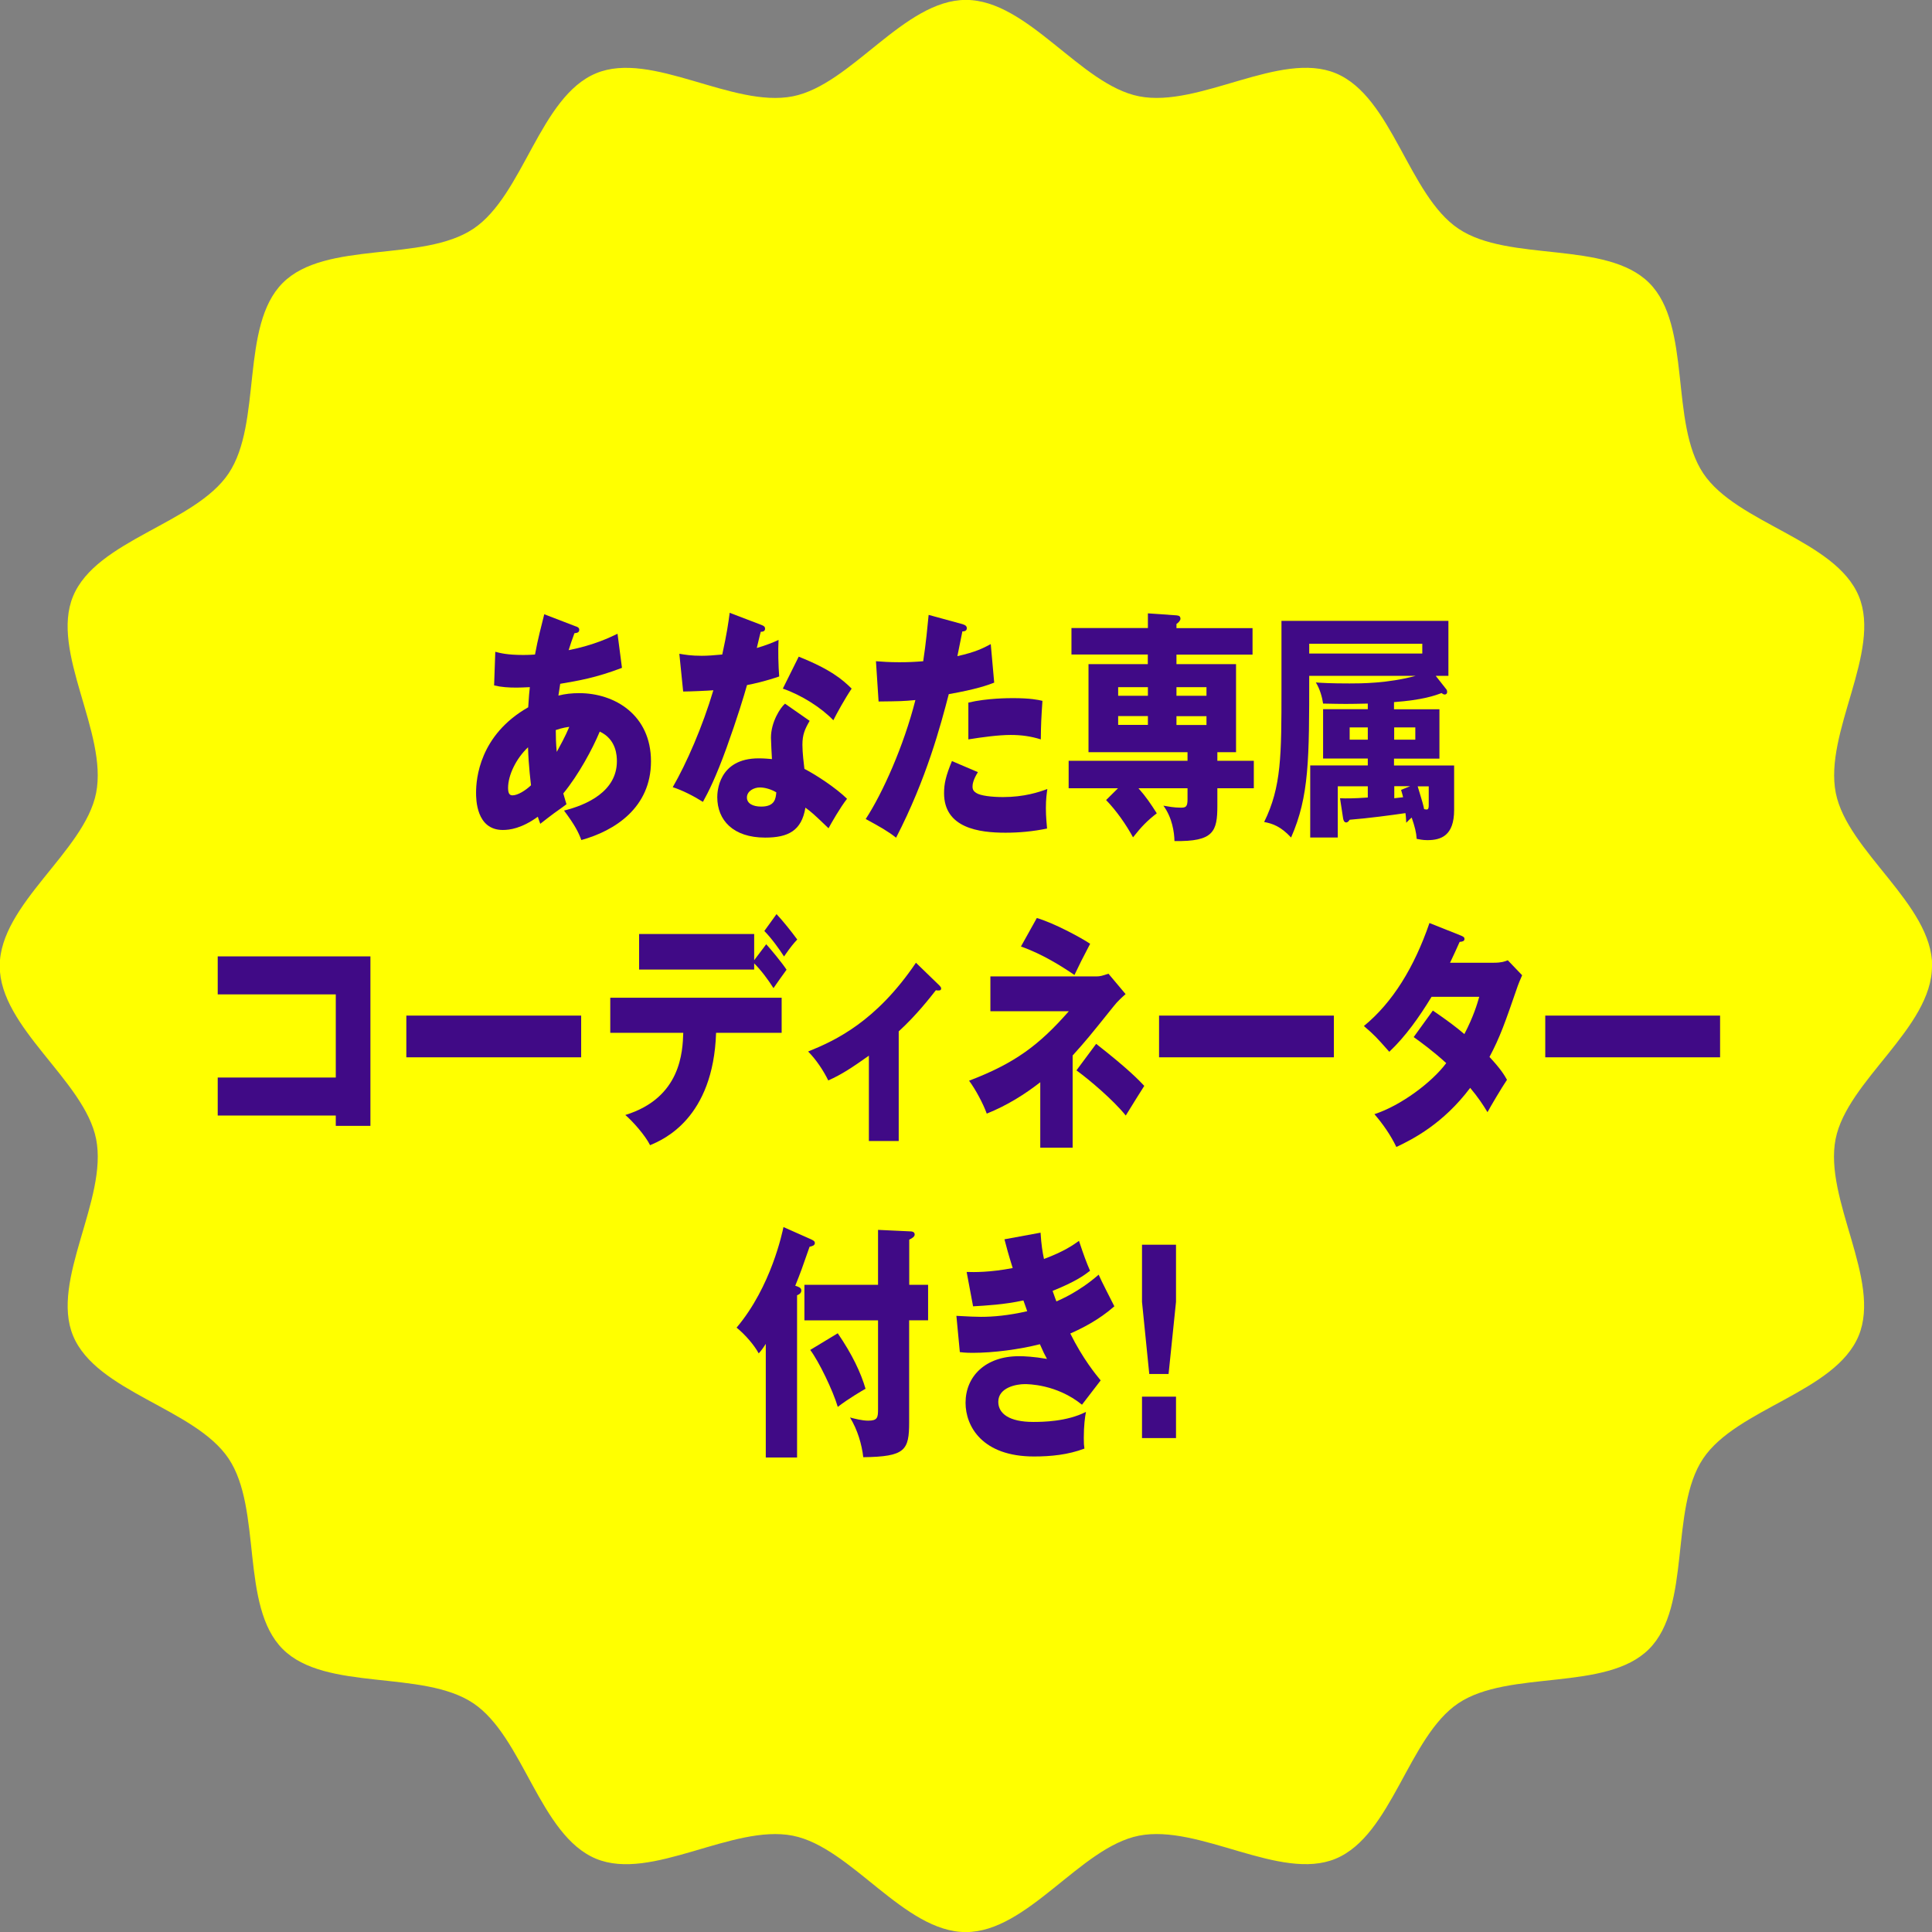 <?xml version="1.0" encoding="UTF-8"?>
<svg id="_レイヤー_2" data-name="レイヤー 2" xmlns="http://www.w3.org/2000/svg" viewBox="0 0 213.06 213.07">
  <rect x="0" y="0" width="213.06" height="213.07" fill="#808080" stroke="none"/>
  <defs>
    <style>
      .cls-1 {
        fill: #400a86;
      }

      .cls-2 {
        fill: #ff0;
      }
    </style>
  </defs>
  <g id="_デザイン" data-name="デザイン">
    <g>
      <path class="cls-2" d="M213.06,106.53c0,6.82-9.36,12.64-10.63,19.08-1.31,6.64,5.08,15.58,2.54,21.7-2.58,6.22-13.45,8.01-17.15,13.54-3.73,5.57-1.25,16.29-5.97,21.01-4.72,4.72-15.44,2.24-21.02,5.97-5.53,3.7-7.32,14.57-13.54,17.15-6.11,2.53-15.05-3.86-21.7-2.54-6.45,1.28-12.26,10.63-19.08,10.63s-12.64-9.36-19.08-10.63c-6.64-1.31-15.58,5.08-21.7,2.54-6.22-2.58-8.01-13.45-13.54-17.15-5.57-3.73-16.29-1.25-21.01-5.97-4.72-4.72-2.24-15.44-5.97-21.01-3.7-5.53-14.57-7.32-17.15-13.54-2.53-6.11,3.86-15.05,2.54-21.7-1.28-6.45-10.63-12.26-10.63-19.08s9.36-12.64,10.63-19.08c1.31-6.64-5.08-15.58-2.54-21.7,2.58-6.22,13.45-8.01,17.15-13.54,3.73-5.57,1.25-16.29,5.97-21.01,4.72-4.72,15.44-2.24,21.02-5.97,5.53-3.7,7.32-14.57,13.54-17.15,6.11-2.53,15.05,3.86,21.7,2.54,6.45-1.28,12.26-10.63,19.08-10.63s12.64,9.36,19.09,10.63c6.64,1.31,15.58-5.08,21.7-2.54,6.22,2.58,8.01,13.45,13.54,17.15,5.57,3.73,16.29,1.25,21.02,5.97,4.72,4.72,2.24,15.44,5.97,21.01,3.7,5.53,14.57,7.32,17.15,13.54,2.53,6.11-3.86,15.05-2.54,21.7,1.28,6.45,10.63,12.26,10.63,19.08"/>
      <g>
        <path class="cls-1" d="M54.63,71.88c.53.14,1.31.35,3.06.35.13,0,.69,0,1.31-.05.31-1.7.71-3.19,1.02-4.44l3.46,1.33c.18.05.4.14.4.38,0,.32-.27.35-.53.38-.27.73-.42,1.16-.64,1.87,2.86-.57,4.55-1.41,5.39-1.81l.49,3.76c-2.91,1.11-4.77,1.41-6.81,1.76-.02.22-.18,1.11-.2,1.3.73-.19,1.49-.27,2.29-.27,3.93,0,7.92,2.41,7.92,7.52s-3.99,7.66-7.68,8.68c-.31-.84-.69-1.62-1.91-3.25,2.51-.62,5.83-2.11,5.83-5.44,0-.57-.04-2.41-1.89-3.27-.8,1.92-2.33,4.76-4.02,6.82.16.54.22.78.35,1.19-.31.24-.42.32-1.38,1-.09.05-1.26.97-1.51,1.16-.16-.43-.18-.51-.27-.78-1.8,1.3-3.11,1.46-3.86,1.46-2.95,0-2.95-3.44-2.95-4.11,0-1.54.38-6.36,5.75-9.42.07-1.24.13-1.73.18-2.22-.71.03-1.13.05-1.46.05-.91,0-1.66-.05-2.48-.24l.13-3.71ZM58.23,82.41c-1.31,1.24-2.2,3.06-2.2,4.49,0,.65.2.81.49.81.58,0,1.44-.54,2.04-1.11-.02-.24-.27-2.08-.33-4.19ZM61.4,82.92c.38-.7.93-1.68,1.38-2.76-.24.03-.69.08-1.49.35,0,.62.02,1.6.11,2.41Z"/>
        <path class="cls-1" d="M74.93,72.1c.67.11,1.29.22,2.46.22.64,0,1.31-.05,2.26-.14.51-2.33.67-3.46.82-4.6l3.48,1.33c.31.11.42.22.42.43,0,.33-.35.33-.47.33-.07.19-.35,1.43-.44,1.79,1.09-.32,1.75-.59,2.4-.89-.07,1.11-.02,2.95.07,4.03-1.58.54-2.82.81-3.55.95-.31,1.11-1.06,3.6-2.26,6.93-1.18,3.25-2,4.87-2.6,5.95-1.04-.65-2.24-1.27-3.33-1.62,1.53-2.65,3.28-6.66,4.48-10.69-.51.05-2.64.14-3.33.14l-.42-4.14ZM89.29,79.49c-.53.92-.8,1.51-.8,2.65,0,.89.16,2.16.22,2.65,1.33.68,3.55,2.16,4.7,3.3-.75.95-1.75,2.71-2.04,3.25-1.69-1.62-1.89-1.79-2.55-2.27-.42,2.54-1.89,3.3-4.44,3.3-3.53,0-5.28-1.92-5.28-4.46,0-.51.09-4.28,4.57-4.28.62,0,1.06.05,1.46.08-.02-.19-.11-2.14-.11-2.35,0-1.76,1.06-3.35,1.55-3.76l2.71,1.89ZM83.79,86.84c-.62,0-1.42.38-1.42,1.11,0,.65.64,1,1.58,1,1.51,0,1.6-.89,1.66-1.57-.53-.32-1.22-.54-1.82-.54ZM88.09,72.42c3.53,1.41,4.84,2.54,5.83,3.52-.75,1.11-1.64,2.73-2.02,3.49-1.31-1.38-3.53-2.79-5.57-3.49l1.75-3.52Z"/>
        <path class="cls-1" d="M106.18,68.85c.2.05.44.16.44.43,0,.32-.31.35-.49.35-.09.43-.47,2.35-.55,2.73,2.04-.46,2.82-.87,3.68-1.33l.38,4.25c-.69.27-1.95.73-5.01,1.27-.89,3.41-2.44,9.31-5.81,15.83-.93-.73-1.75-1.19-3.35-2.06,1.86-2.84,4.19-8.04,5.48-13.12-1.35.13-1.62.13-4.06.16l-.29-4.44c.67.05,1.44.11,2.57.11,1,0,1.66-.03,2.64-.11.31-2.03.47-3.79.6-5.11l3.77,1.03ZM107.85,85.14c-.55.87-.6,1.38-.6,1.6,0,.38.16.54.4.7.47.32,1.75.46,2.97.46,2.31,0,3.95-.54,4.88-.89-.07.51-.16,1.11-.16,2.11s.09,1.7.13,2.25c-1.55.32-3.06.46-4.59.46-2.91,0-6.77-.51-6.77-4.36,0-1.05.2-1.92.87-3.54l2.86,1.22ZM106.8,77.48c2.04-.49,4.48-.49,4.9-.49,1.93,0,2.82.19,3.26.3-.13,2-.16,2.43-.18,4.25-1.11-.35-2.17-.49-3.33-.49-1.31,0-3.11.24-4.66.49v-4.06Z"/>
        <path class="cls-1" d="M126.59,72.18h-8.43v-2.92h8.43v-1.62l3.15.22c.22.03.44.05.44.38,0,.19-.22.43-.44.57v.46h8.39v2.92h-8.39v1.05h6.57v9.71h-2.06v.95h4.02v3.03h-4.02v1.92c0,2.84-.4,3.98-4.73,3.9-.02-.95-.24-2.57-1.22-3.9.51.08,1.13.22,1.93.22.55,0,.73-.11.73-.92v-1.22h-5.41c.82.92,1.35,1.71,2.02,2.76-1.04.81-1.66,1.43-2.62,2.65-.78-1.43-1.82-2.92-2.97-4.11l1.31-1.3h-5.44v-3.03h13.11v-.95h-10.92v-9.71h6.54v-1.05ZM126.59,75.78h-3.28v.95h3.28v-.95ZM126.59,78.97h-3.28v.97h3.28v-.97ZM129.74,76.73h3.31v-.95h-3.31v.95ZM129.74,79.95h3.31v-.97h-3.31v.97Z"/>
        <path class="cls-1" d="M147.8,88.03c.69.03,1.44.03,3.04-.08v-1.24h-3.31v5.65h-3.04v-7.95h6.35v-.76h-4.93v-5.44h4.93v-.62c-2.33.05-2.48.05-4.93,0-.09-.65-.35-1.62-.8-2.33.62.05,1.69.11,3.71.11,1.22,0,4.24,0,7.3-.84h-11.74c0,9.2,0,13.28-2,17.83-1.13-1.22-2.04-1.54-2.97-1.71,1.91-3.87,1.91-7.36,1.91-14.66v-7.52h18.41v6.06h-1.4l1.15,1.46c.07.08.11.16.11.33s-.11.27-.27.27c-.13,0-.24-.08-.35-.16-.71.27-2.04.76-5.24,1v.79h5.01v5.44h-5.01v.76h6.63v4.9c0,2.84-1.44,3.33-2.95,3.33-.51,0-.84-.08-1.18-.14-.04-.7-.2-1.33-.55-2.35-.22.19-.33.3-.6.57-.02-.35-.04-.79-.09-1.06-1.49.22-4.1.57-6.15.73-.07.11-.2.3-.38.3-.27,0-.33-.35-.35-.49l-.33-2.16ZM144.38,70.99v1.08h12.47v-1.08h-12.47ZM150.84,80.22h-2v1.35h2v-1.35ZM153.75,81.57h2.33v-1.35h-2.33v1.35ZM153.75,88.03c.27-.03.73-.08.98-.11-.04-.19-.07-.32-.22-.81l1-.41h-1.75v1.33ZM156.34,86.71c.53,1.73.62,2.06.71,2.52.35.08.51.11.51-.43v-2.08h-1.22Z"/>
        <path class="cls-1" d="M24.01,123.02v-4.19h13.02v-9.17h-13.02v-4.19h16.84v18.69h-3.82v-1.14h-13.02Z"/>
        <path class="cls-1" d="M64.09,112v4.6h-19.28v-4.6h19.28Z"/>
        <path class="cls-1" d="M67.3,113.9v-3.87h18.9v3.87h-7.23c-.31,9.42-5.79,11.77-7.28,12.39-.53-1.08-1.93-2.65-2.73-3.33,6.15-1.89,6.32-7.01,6.39-9.06h-8.05ZM84.5,104.13c.47.51,1.77,2.08,2.24,2.81-.24.32-1.24,1.73-1.44,2.03-.64-1-1.35-1.95-2.13-2.73v.68h-12.69v-3.92h12.69v2.89l1.33-1.76ZM85.63,100.8c.78.84,1.66,1.95,2.29,2.81-.38.41-.67.73-1.46,1.87-.51-.81-1.42-2.06-2.17-2.81l1.35-1.87Z"/>
        <path class="cls-1" d="M99.1,125.83h-3.28v-9.41c-1.84,1.3-2.97,2.06-4.48,2.73-.53-1.08-1.31-2.27-2.22-3.19,3.02-1.22,7.5-3.3,11.89-9.79l2.6,2.52c.09.11.18.19.18.32,0,.22-.2.22-.31.22-.09,0-.18,0-.27-.03-.64.81-2.15,2.76-4.1,4.54v12.09Z"/>
        <path class="cls-1" d="M109.22,111.52v-3.84h11.67c.44,0,.69-.08,1.35-.3l1.89,2.25c-.31.27-.91.81-1.31,1.33-2.71,3.38-3.02,3.76-4.53,5.44v10.17h-3.57v-7.22c-1.71,1.33-3.62,2.54-5.9,3.46-.38-1.06-1.22-2.65-1.95-3.63,5.04-1.92,7.72-3.92,11-7.66h-8.65ZM114.34,101.24c1.8.51,4.88,2.16,5.88,2.84-1,1.92-1.04,2-1.73,3.44-1.35-.92-3.51-2.3-5.9-3.14l1.75-3.14ZM120.89,115.12c3.59,2.81,4.7,4,5.3,4.63-.29.43-1.35,2.16-2.04,3.27-1.4-1.73-4.02-3.95-5.44-4.98l2.17-2.92Z"/>
        <path class="cls-1" d="M147.1,112v4.6h-19.28v-4.6h19.28Z"/>
        <path class="cls-1" d="M158.01,111.44c1.55,1.06,2.53,1.79,3.48,2.6,1-1.92,1.42-3.33,1.64-4.11h-5.26c-1.35,2.22-2.86,4.36-4.66,6.06-1.44-1.62-1.58-1.79-2.8-2.84,3.17-2.6,5.55-6.47,7.23-11.36l3.46,1.38c.24.11.4.16.4.38,0,.24-.22.3-.53.32-.4.89-.67,1.49-1.06,2.3h4.84c.82,0,1.18-.13,1.53-.27l1.58,1.65c-.31.73-.33.76-.47,1.14-1.42,4.11-1.95,5.65-3.13,7.87,1.24,1.33,1.64,2,1.93,2.52-.6.89-1.77,2.87-2.15,3.57-.49-.81-1.02-1.62-1.91-2.68-2.97,3.95-6.3,5.65-8.14,6.52-.64-1.33-1.51-2.57-2.42-3.62,2.93-.95,6.35-3.52,7.92-5.63-1.46-1.33-2.75-2.27-3.59-2.87l2.11-2.92Z"/>
        <path class="cls-1" d="M189.69,112v4.6h-19.28v-4.6h19.28Z"/>
        <path class="cls-1" d="M87.91,160.73h-3.46v-12.53c-.29.46-.55.81-.78,1.05-.47-.87-1.44-2.03-2.44-2.84,3.84-4.54,5.06-10.58,5.17-11.09l3.04,1.35c.22.11.42.19.42.41,0,.27-.29.35-.58.41-.87,2.49-.93,2.68-1.58,4.3.35.11.67.22.67.51s-.2.43-.47.54v17.88ZM102.35,141.68v3.92h-2.09v11.23c0,3.11-.42,3.81-5.06,3.87-.16-1.41-.62-3-1.46-4.38.49.13,1.33.35,2,.35,1.04,0,1.09-.35,1.09-1.27v-9.79h-8.12v-3.92h8.12v-6.06l3.44.16c.27,0,.6.03.6.35,0,.24-.27.41-.6.57v4.98h2.09ZM92.39,147.04c1.6,2.33,2.55,4.36,3.06,6.11-.33.19-1.84,1.06-3.06,2-.53-1.79-2.09-5.03-3.04-6.28l3.04-1.84Z"/>
        <path class="cls-1" d="M114.75,135.92c.09,1.41.22,2.16.38,2.92,2.24-.84,3.22-1.54,3.86-2,.53,1.6.82,2.38,1.22,3.3-.71.54-1.53,1.16-4.13,2.22.29.84.33.92.42,1.16.42-.19,2.46-1.03,4.66-2.95.24.6,1.49,3,1.73,3.49-1.75,1.54-3.64,2.46-4.86,3,1.4,2.81,2.82,4.52,3.35,5.17l-2.06,2.68c-2.8-2.27-5.97-2.27-6.32-2.27-.93,0-2.91.38-2.91,1.95,0,1.3,1.2,2.22,3.86,2.22,1.02,0,3.71-.03,5.81-1.11-.11.57-.24,1.49-.24,2.89,0,.59.02.84.07,1.16-1.8.68-3.68.87-5.57.87-5.7,0-7.54-3.33-7.54-5.92,0-2.9,2.17-5.14,5.9-5.14.55,0,1.64.05,3.08.3-.27-.49-.42-.79-.78-1.62-2.26.57-5.1.95-7.41.95-.18,0-.84,0-1.42-.08l-.38-4c1.35.08,2.22.11,2.71.11,1.35,0,3-.14,5.1-.62-.11-.3-.18-.54-.42-1.19-2.11.46-4.15.57-5.55.65l-.71-3.79c.82.03,2.6.05,5.08-.43-.51-1.62-.67-2.27-.91-3.17l3.97-.73Z"/>
        <path class="cls-1" d="M129.69,137.27v6.3l-.82,7.95h-2.13l-.8-7.95v-6.3h3.75ZM125.94,154.02h3.75v4.57h-3.75v-4.57Z"/>
      </g>
    </g>
  </g>
</svg>